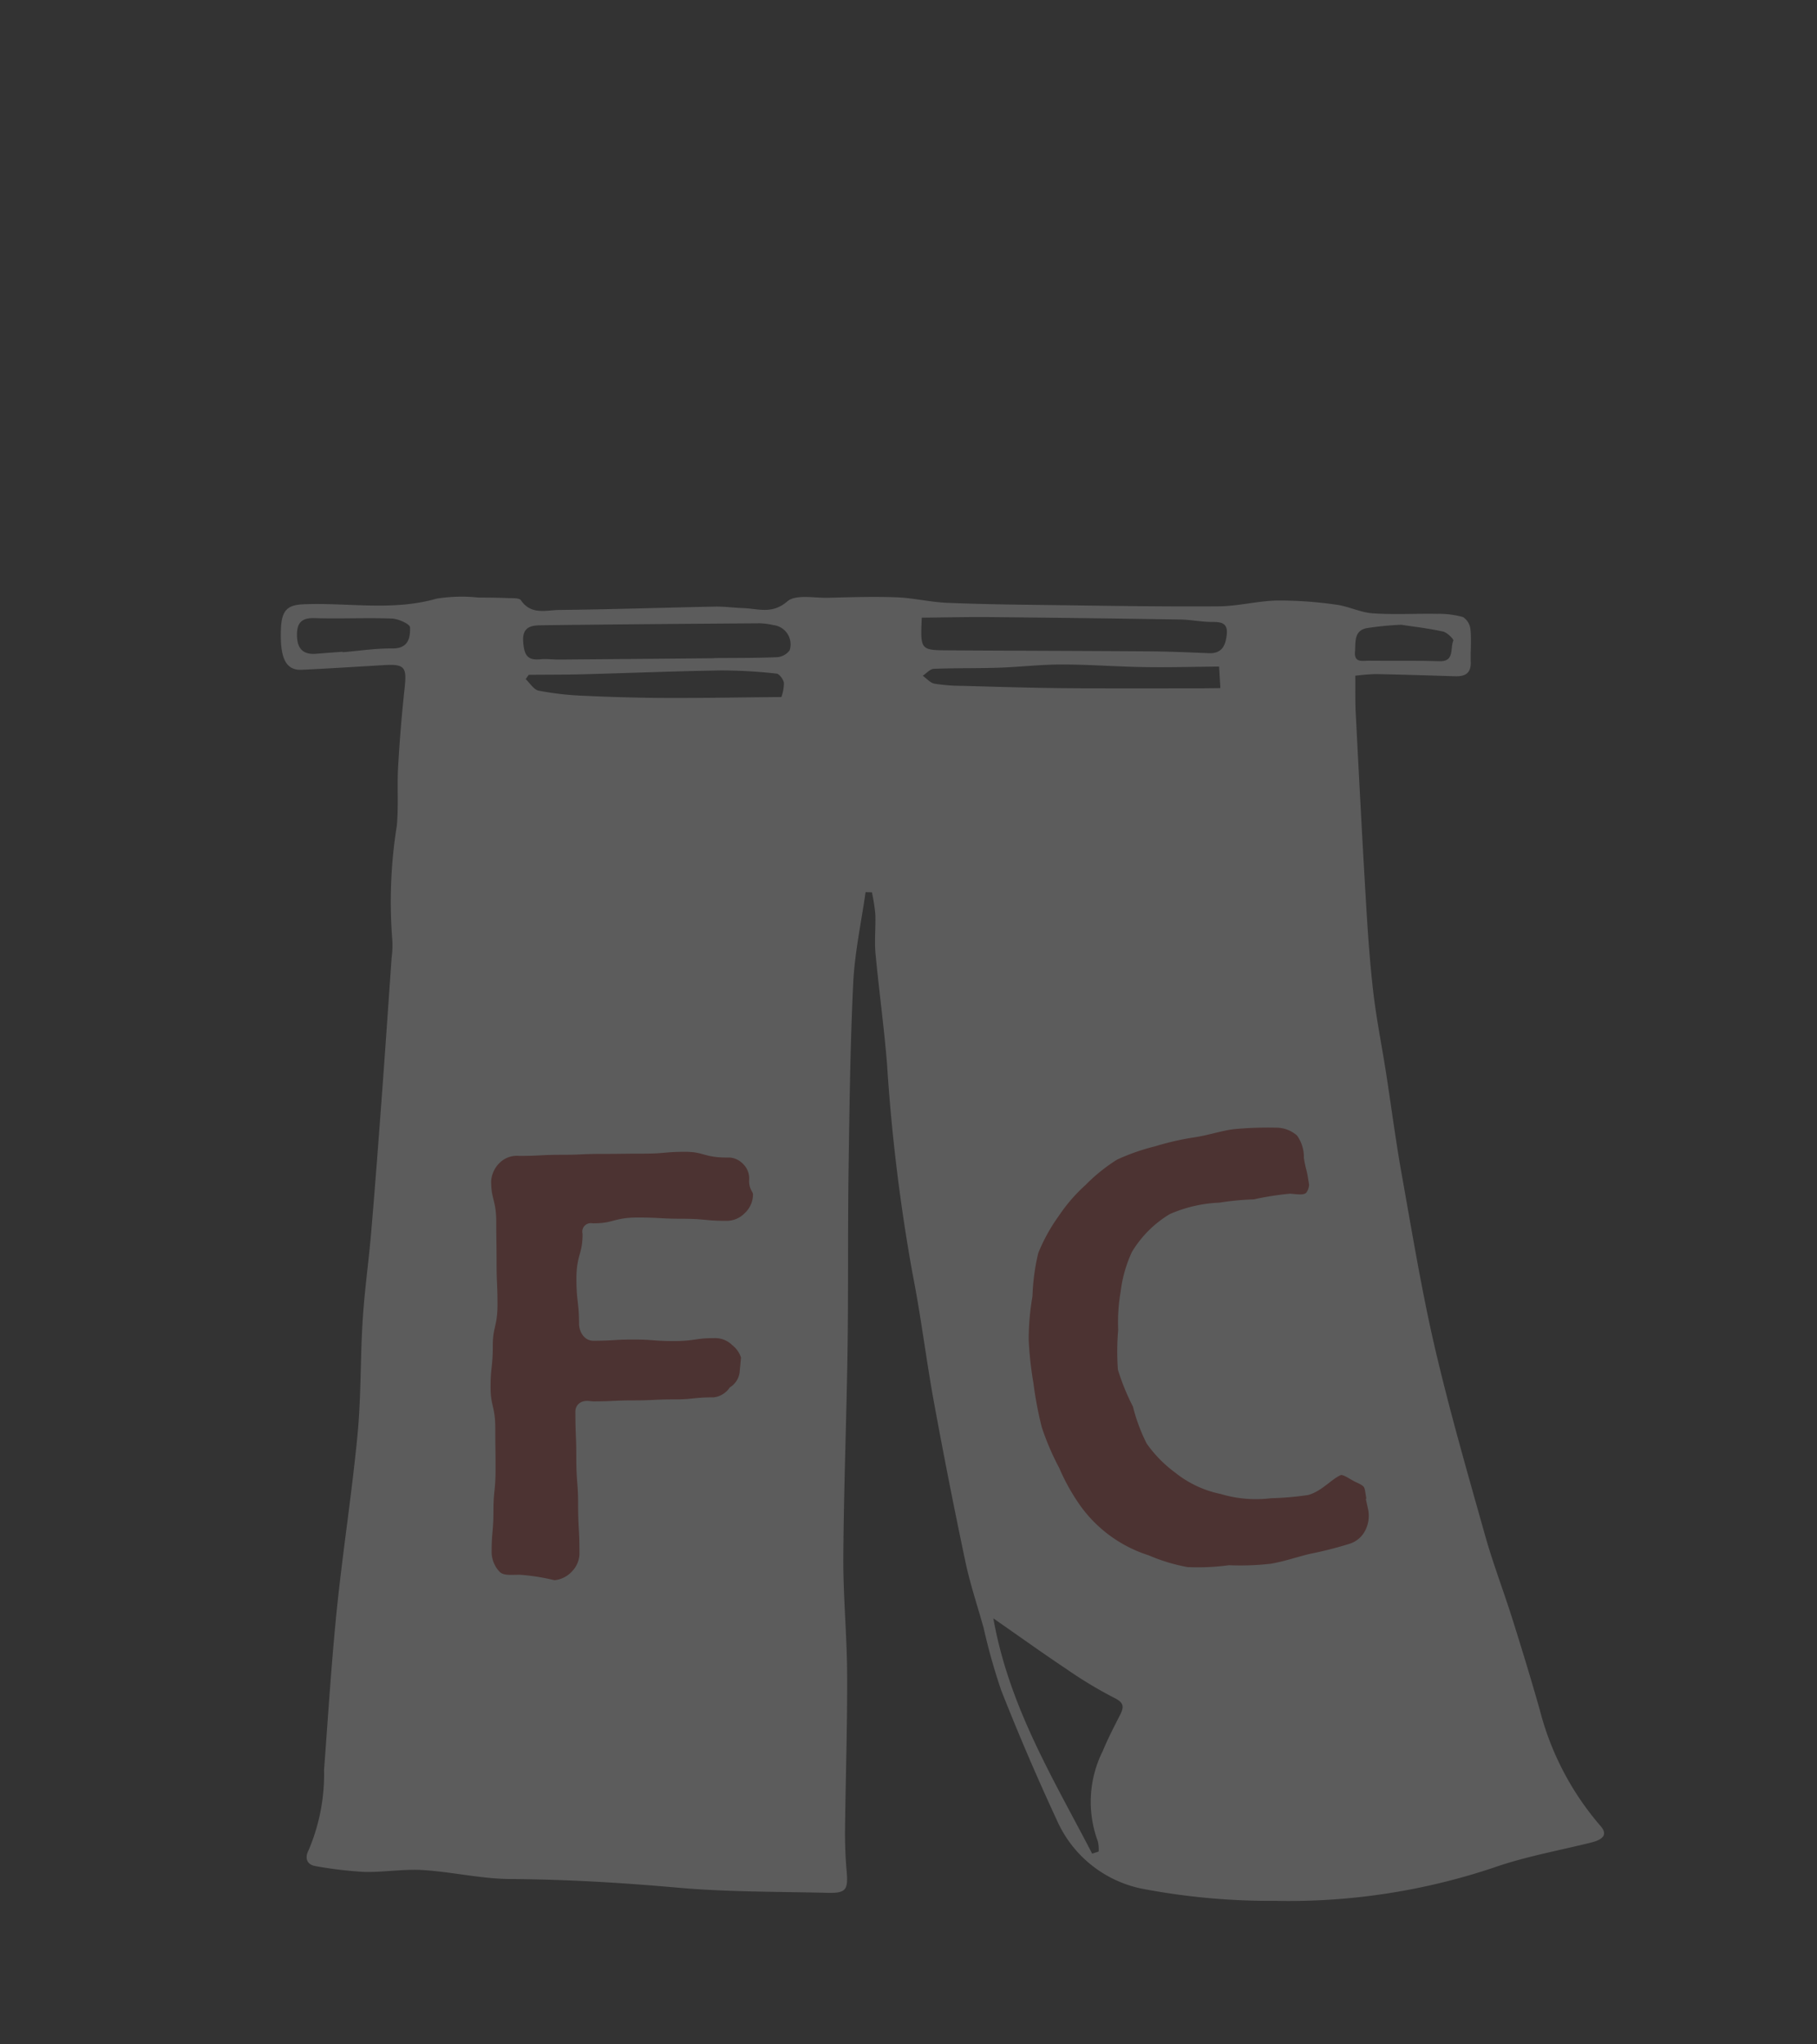 <svg xmlns="http://www.w3.org/2000/svg" xmlns:xlink="http://www.w3.org/1999/xlink" width="99.197" height="111.591" viewBox="0 0 99.197 111.591">
  <rect x="0" y="0" width="99.197" height="111.591" fill="#333333" stroke="none"/>
  <defs>
    <clipPath id="clip-path">
      <path id="パス_2135" data-name="パス 2135" d="M5.089,365.976H94.108a5.09,5.09,0,0,1,5.089,5.089V472.477a5.09,5.09,0,0,1-5.089,5.09H5.089A5.09,5.09,0,0,1,0,472.477V371.065a5.089,5.089,0,0,1,5.089-5.089" transform="translate(0 -365.976)" fill="none"/>
    </clipPath>
  </defs>
  <g id="グループ_1255" data-name="グループ 1255" transform="translate(0 -365.976)" opacity="0.2">
    <g id="グループ_1193" data-name="グループ 1193" transform="translate(0 365.976)" clip-path="url(#clip-path)">
      <path id="パス_2124" data-name="パス 2124" d="M81.684,419.206c.007.729-.011,1.377.022,2.023.173,3.352.346,6.7.545,10.056.1,1.714.213,3.431.408,5.136.17,1.487.469,2.96.7,4.44.291,1.868.532,3.746.866,5.606.565,3.158,1.085,6.329,1.81,9.452.8,3.43,1.779,6.819,2.733,10.211.433,1.539,1.01,3.037,1.491,4.563.518,1.643,1.021,3.29,1.491,4.947a15.626,15.626,0,0,0,3.3,6.332c.411.458.229.752-.509.935-1.774.439-3.589.764-5.307,1.366a35.208,35.208,0,0,1-11.91,1.811,37.1,37.1,0,0,1-7.32-.67A6.488,6.488,0,0,1,65.4,481.7q-1.624-3.5-3.045-7.1a33.379,33.379,0,0,1-.965-3.421c-.333-1.2-.734-2.386-.991-3.6q-.919-4.351-1.721-8.728c-.423-2.31-.7-4.647-1.156-6.95a100.184,100.184,0,0,1-1.4-11.459c-.16-2.033-.446-4.056-.633-6.088-.065-.7.019-1.416-.009-2.123a9.987,9.987,0,0,0-.186-1.2l-.346-.01c-.234,1.651-.594,3.3-.674,4.955-.166,3.444-.207,6.894-.256,10.341-.045,3.227-.007,6.455-.054,9.682-.055,3.767-.206,7.533-.231,11.3-.014,2.146.2,4.292.209,6.438.013,2.8-.083,5.608-.115,8.413-.008.758.018,1.52.085,2.275.093,1.062-.017,1.248-1.055,1.222-2.723-.066-5.456-.041-8.164-.282-3.05-.271-6.092-.452-9.155-.472-1.587-.011-3.169-.391-4.761-.489-1.067-.065-2.147.129-3.219.1a21.923,21.923,0,0,1-2.6-.308c-.553-.08-.629-.482-.413-.886a10.6,10.6,0,0,0,.84-4.378c.217-2.9.4-5.809.691-8.7.327-3.2.828-6.383,1.135-9.584.2-2.075.15-4.174.282-6.257.1-1.606.328-3.2.465-4.808.207-2.43.39-4.861.571-7.293.19-2.568.366-5.137.545-7.705a4.784,4.784,0,0,0,.031-1.017,26.277,26.277,0,0,1,.252-6.173c.1-1.066.009-2.147.071-3.217.082-1.435.2-2.872.355-4.3.127-1.145,0-1.316-1.131-1.249-1.495.089-2.989.184-4.485.255-.872.041-1.2-.631-1.137-2.248.043-1.047.4-1.292,1.238-1.328,2.417-.1,4.852.384,7.259-.307a8.666,8.666,0,0,1,2.285-.06c.533,0,1.067.005,1.6.029.248.011.626-.021.72.118.557.823,1.384.537,2.1.53,2.833-.03,5.665-.127,8.5-.183.507-.01,1.016.065,1.525.081.816.026,1.583.357,2.415-.363.458-.4,1.463-.182,2.222-.2,1.249-.031,2.5-.072,3.747-.025.919.035,1.83.26,2.749.3,1.86.078,3.723.1,5.585.122,3.079.039,6.159.093,9.238.071,1.075-.007,2.147-.3,3.223-.318a21.817,21.817,0,0,1,3.2.226c.675.087,1.324.427,2,.473,1.17.081,2.35.007,3.525.029a4.814,4.814,0,0,1,1.407.177.922.922,0,0,1,.405.688c.056.585-.005,1.181.014,1.772.019.617-.32.787-.856.77-1.445-.045-2.89-.092-4.336-.119a10.744,10.744,0,0,0-1.107.09m-14.372,64.3.356-.117a1.82,1.82,0,0,0-.045-.558A6.188,6.188,0,0,1,67.9,477.9c.277-.678.621-1.33.951-1.985.217-.429.19-.657-.319-.907a23.2,23.2,0,0,1-2.6-1.565c-1.284-.856-2.539-1.757-4.009-2.78.866,4.857,3.293,8.78,5.394,12.844m-9.3-67.471c-.079,1.768-.079,1.777,1.451,1.787,3.659.023,7.319.029,10.979.055,1.077.008,2.155.055,3.231.1.72.031.919-.406.987-1.006.077-.684-.343-.7-.85-.7-.565-.005-1.127-.124-1.692-.132q-5.166-.082-10.333-.131c-1.24-.012-2.481.019-3.773.03m-11.331,2.213v-.007c1.133-.01,2.268,0,3.4-.047a.934.934,0,0,0,.717-.38,1.056,1.056,0,0,0-.881-1.372,3.756,3.756,0,0,0-.752-.1c-3.982.028-7.964.057-11.945.109-.545.007-1.034.088-.968.917.054.678.206,1.012.931.939.336-.034.679.018,1.019.015q4.241-.033,8.48-.073m3.665,2.118a2.314,2.314,0,0,0,.138-.768c-.027-.193-.25-.5-.409-.511a27.248,27.248,0,0,0-3.045-.172c-2.517.04-5.032.143-7.548.21-.975.025-1.952.02-2.928.029l-.168.235c.234.218.441.575.708.629a16.327,16.327,0,0,0,2.43.278c1.5.07,3,.114,4.5.12,2.089.007,4.179-.031,6.327-.05m23.889-1.663c-1.406.013-2.754.051-4.1.029-1.495-.023-2.989-.142-4.483-.142-1.155,0-2.308.138-3.464.176-1.176.039-2.354.012-3.529.061-.205.009-.4.246-.6.377.212.15.407.389.639.433a9.6,9.6,0,0,0,1.517.118c1.808.051,3.615.108,5.424.126,2.335.023,4.671.012,7.006.013.539,0,1.077-.009,1.662-.014-.029-.485-.046-.788-.069-1.178m-47.847-.812c0,.01,0,.02,0,.03.9-.075,1.81-.216,2.714-.206.874.01.983-.589.961-1.154-.007-.18-.638-.465-.991-.478-1.407-.051-2.818.021-4.226-.023-.728-.023-.962.284-.953.946.009.708.322,1.059,1.05,1,.481-.042.963-.075,1.443-.111m57.806-1.474a17.476,17.476,0,0,0-1.914.188c-.7.148-.584.793-.625,1.3-.049.606.423.472.768.475.952.009,1.9,0,2.856.008.339,0,.678.015,1.017.02.806.012.544-.722.73-1.123.033-.07-.336-.445-.56-.495-.793-.174-1.6-.267-2.272-.37" transform="translate(-7.693 -382.322)" fill="#fff"/>
      <path id="パス_2125" data-name="パス 2125" d="M41.58,483.723c-.5,0-1.041.079-1.414-.294a2.037,2.037,0,0,1-.573-1.414c0-1.125.1-1.125.1-2.25s.115-1.125.115-2.25-.015-1.125-.015-2.25-.258-1.124-.258-2.248.123-1.125.123-2.25.256-1.126.256-2.251-.05-1.125-.05-2.251-.018-1.127-.018-2.254-.28-1.128-.28-2.255a2.008,2.008,0,0,1,.66-1.358,1.805,1.805,0,0,1,1.358-.455c1.127,0,1.127-.06,2.254-.06s1.127-.049,2.254-.049,1.127-.014,2.255-.014,1.129-.1,2.258-.1,1.129.312,2.258.312a1.576,1.576,0,0,1,1.241.487,1.555,1.555,0,0,1,.461,1.242c0,.378.213.378.213.756a1.861,1.861,0,0,1-.584,1.331,1.831,1.831,0,0,1-1.331.555c-1.21,0-1.21-.114-2.42-.114s-1.212-.067-2.424-.067-1.212.317-2.424.317c-.2,0-.122-.06-.122.115,0,1.225-.336,1.225-.336,2.45s.142,1.225.142,2.45c0,.2.119.48.316.48,1.1,0,1.1-.067,2.2-.067s1.1.084,2.205.084,1.1-.16,2.2-.16a1.78,1.78,0,0,1,1.307.511,1.863,1.863,0,0,1,.679,1.29c0,.263-.136.263-.136.526a1.586,1.586,0,0,1-.673,1.155,1.673,1.673,0,0,1-1.176.665c-1.1,0-1.1.113-2.2.113s-1.1.054-2.2.054-1.1.053-2.205.053c-.2,0-.516-.1-.516.1,0,1.276.051,1.276.051,2.551s.1,1.278.1,2.556.071,1.278.071,2.556a1.871,1.871,0,0,1-.507,1.349,1.958,1.958,0,0,1-1.349.655,11.03,11.03,0,0,0-1.86-.3" transform="translate(-13.211 -397.303)" fill="#99413d"/>
      <path id="パス_2126" data-name="パス 2126" d="M41.58,483.723c-.5,0-1.041.079-1.414-.294a2.037,2.037,0,0,1-.573-1.414c0-1.125.1-1.125.1-2.25s.115-1.125.115-2.25-.015-1.125-.015-2.25-.258-1.124-.258-2.248.123-1.125.123-2.25.256-1.126.256-2.251-.05-1.125-.05-2.251-.018-1.127-.018-2.254-.28-1.128-.28-2.255a2.008,2.008,0,0,1,.66-1.358,1.805,1.805,0,0,1,1.358-.455c1.127,0,1.127-.06,2.254-.06s1.127-.049,2.254-.049,1.127-.014,2.255-.014,1.129-.1,2.258-.1,1.129.312,2.258.312a1.576,1.576,0,0,1,1.241.487,1.555,1.555,0,0,1,.461,1.242c0,.378.213.378.213.756a1.861,1.861,0,0,1-.584,1.331,1.831,1.831,0,0,1-1.331.555c-1.21,0-1.21-.114-2.42-.114s-1.212-.067-2.424-.067-1.212.317-2.424.317c-.2,0-.122-.06-.122.115,0,1.225-.336,1.225-.336,2.45s.142,1.225.142,2.45c0,.2.119.48.316.48,1.1,0,1.1-.067,2.2-.067s1.1.084,2.205.084,1.1-.16,2.2-.16a1.78,1.78,0,0,1,1.307.511,1.863,1.863,0,0,1,.679,1.29c0,.263-.136.263-.136.526a1.586,1.586,0,0,1-.673,1.155,1.673,1.673,0,0,1-1.176.665c-1.1,0-1.1.113-2.2.113s-1.1.054-2.2.054-1.1.053-2.205.053c-.2,0-.516-.1-.516.1,0,1.276.051,1.276.051,2.551s.1,1.278.1,2.556.071,1.278.071,2.556a1.871,1.871,0,0,1-.507,1.349,1.958,1.958,0,0,1-1.349.655,11.03,11.03,0,0,0-1.86-.3" transform="translate(-13.211 -397.303)" fill="#99413d"/>
      <path id="パス_2127" data-name="パス 2127" d="M41.58,483.723c-.5,0-1.041.079-1.414-.294a2.037,2.037,0,0,1-.573-1.414c0-1.125.1-1.125.1-2.25s.115-1.125.115-2.25-.015-1.125-.015-2.25-.258-1.124-.258-2.248.123-1.125.123-2.25.256-1.126.256-2.251-.05-1.125-.05-2.251-.018-1.127-.018-2.254-.28-1.128-.28-2.255a2.008,2.008,0,0,1,.66-1.358,1.805,1.805,0,0,1,1.358-.455c1.127,0,1.127-.06,2.254-.06s1.127-.049,2.254-.049,1.127-.014,2.255-.014,1.129-.1,2.258-.1,1.129.312,2.258.312a1.576,1.576,0,0,1,1.241.487,1.555,1.555,0,0,1,.461,1.242c0,.378.213.378.213.756a1.861,1.861,0,0,1-.584,1.331,1.831,1.831,0,0,1-1.331.555c-1.21,0-1.21-.114-2.42-.114s-1.212-.067-2.424-.067-1.212.317-2.424.317c-.2,0-.122-.06-.122.115,0,1.225-.336,1.225-.336,2.45s.142,1.225.142,2.45c0,.2.119.48.316.48,1.1,0,1.1-.067,2.2-.067s1.1.084,2.205.084,1.1-.16,2.2-.16a1.78,1.78,0,0,1,1.307.511,1.863,1.863,0,0,1,.679,1.29c0,.263-.136.263-.136.526a1.586,1.586,0,0,1-.673,1.155,1.673,1.673,0,0,1-1.176.665c-1.1,0-1.1.113-2.2.113s-1.1.054-2.2.054-1.1.053-2.205.053c-.2,0-.516-.1-.516.1,0,1.276.051,1.276.051,2.551s.1,1.278.1,2.556.071,1.278.071,2.556a1.871,1.871,0,0,1-.507,1.349,1.958,1.958,0,0,1-1.349.655,11.03,11.03,0,0,0-1.86-.3" transform="translate(-13.211 -397.303)" fill="#99413d"/>
      <path id="パス_2128" data-name="パス 2128" d="M41.58,483.723c-.5,0-1.041.079-1.414-.294a2.037,2.037,0,0,1-.573-1.414c0-1.125.1-1.125.1-2.25s.115-1.125.115-2.25-.015-1.125-.015-2.25-.258-1.124-.258-2.248.123-1.125.123-2.25.256-1.126.256-2.251-.05-1.125-.05-2.251-.018-1.127-.018-2.254-.28-1.128-.28-2.255a2.008,2.008,0,0,1,.66-1.358,1.805,1.805,0,0,1,1.358-.455c1.127,0,1.127-.06,2.254-.06s1.127-.049,2.254-.049,1.127-.014,2.255-.014,1.129-.1,2.258-.1,1.129.312,2.258.312a1.576,1.576,0,0,1,1.241.487,1.555,1.555,0,0,1,.461,1.242c0,.378.213.378.213.756a1.861,1.861,0,0,1-.584,1.331,1.831,1.831,0,0,1-1.331.555c-1.21,0-1.21-.114-2.42-.114s-1.212-.067-2.424-.067-1.212.317-2.424.317c-.2,0-.122-.06-.122.115,0,1.225-.336,1.225-.336,2.45s.142,1.225.142,2.45c0,.2.119.48.316.48,1.1,0,1.1-.067,2.2-.067s1.1.084,2.205.084,1.1-.16,2.2-.16a1.78,1.78,0,0,1,1.307.511,1.863,1.863,0,0,1,.679,1.29c0,.263-.136.263-.136.526a1.586,1.586,0,0,1-.673,1.155,1.673,1.673,0,0,1-1.176.665c-1.1,0-1.1.113-2.2.113s-1.1.054-2.2.054-1.1.053-2.205.053c-.2,0-.516-.1-.516.1,0,1.276.051,1.276.051,2.551s.1,1.278.1,2.556.071,1.278.071,2.556a1.871,1.871,0,0,1-.507,1.349,1.958,1.958,0,0,1-1.349.655,11.03,11.03,0,0,0-1.86-.3" transform="translate(-13.211 -397.303)" fill="#b1322b"/>
      <path id="パス_2129" data-name="パス 2129" d="M41.58,483.723c-.5,0-1.041.079-1.414-.294a2.037,2.037,0,0,1-.573-1.414c0-1.125.1-1.125.1-2.25s.115-1.125.115-2.25-.015-1.125-.015-2.25-.258-1.124-.258-2.248.123-1.125.123-2.25.256-1.126.256-2.251-.05-1.125-.05-2.251-.018-1.127-.018-2.254-.28-1.128-.28-2.255a2.008,2.008,0,0,1,.66-1.358,1.805,1.805,0,0,1,1.358-.455c1.127,0,1.127-.06,2.254-.06s1.127-.049,2.254-.049,1.127-.014,2.255-.014,1.129-.1,2.258-.1,1.129.312,2.258.312a1.576,1.576,0,0,1,1.241.487,1.555,1.555,0,0,1,.461,1.242c0,.378.213.378.213.756a1.861,1.861,0,0,1-.584,1.331,1.831,1.831,0,0,1-1.331.555c-1.21,0-1.21-.114-2.42-.114s-1.212-.067-2.424-.067-1.212.317-2.424.317c-.2,0-.122-.06-.122.115,0,1.225-.336,1.225-.336,2.45s.142,1.225.142,2.45c0,.2.119.48.316.48,1.1,0,1.1-.067,2.2-.067s1.1.084,2.205.084,1.1-.16,2.2-.16a1.78,1.78,0,0,1,1.307.511,1.863,1.863,0,0,1,.679,1.29c0,.263-.136.263-.136.526a1.586,1.586,0,0,1-.673,1.155,1.673,1.673,0,0,1-1.176.665c-1.1,0-1.1.113-2.2.113s-1.1.054-2.2.054-1.1.053-2.205.053c-.2,0-.516-.1-.516.1,0,1.276.051,1.276.051,2.551s.1,1.278.1,2.556.071,1.278.071,2.556a1.871,1.871,0,0,1-.507,1.349,1.958,1.958,0,0,1-1.349.655A11.03,11.03,0,0,0,41.58,483.723Z" transform="translate(-13.211 -397.303)" fill="none" stroke="#fff" stroke-miterlimit="10" stroke-width="0.915"/>
      <path id="パス_2130" data-name="パス 2130" d="M97.383,482.455a15.142,15.142,0,0,1-2.315.085,13.061,13.061,0,0,1-2.333.1,10.344,10.344,0,0,1-2.244-.675,7.771,7.771,0,0,1-3.9-2.824,11.722,11.722,0,0,1-1.226-2.177,14.592,14.592,0,0,1-.976-2.288,20.477,20.477,0,0,1-.465-2.444,19.95,19.95,0,0,1-.267-2.445,14.49,14.49,0,0,1,.208-2.442A12.124,12.124,0,0,1,84.2,464.9a10.186,10.186,0,0,1,1.194-2.166,9.539,9.539,0,0,1,1.515-1.746,9.9,9.9,0,0,1,1.816-1.453,12.358,12.358,0,0,1,2.192-.768,15.387,15.387,0,0,1,2.246-.505c.786-.13,1.511-.386,2.212-.448a20.118,20.118,0,0,1,2.253-.075,2.167,2.167,0,0,1,1.479.581,2.481,2.481,0,0,1,.489,1.5c.085.519.13.511.215,1.031a1.276,1.276,0,0,1-.205,1.208c-.325.32-.761.24-1.212.2a15.622,15.622,0,0,0-1.934.308,14.522,14.522,0,0,0-1.893.179,7.05,7.05,0,0,0-2.537.575,5.566,5.566,0,0,0-1.876,1.876,6.709,6.709,0,0,0-.565,2.006,9.326,9.326,0,0,0-.131,2.043,13.24,13.24,0,0,0-.021,2.077,11.987,11.987,0,0,0,.8,1.938,9.223,9.223,0,0,0,.708,1.936,6.4,6.4,0,0,0,1.438,1.461,5.4,5.4,0,0,0,2.33,1.092,6.242,6.242,0,0,0,2.593.218,16.22,16.22,0,0,0,1.967-.167c.623-.186,1.093-.789,1.686-1.054.415-.179.812.2,1.234.394s.66.339.736.794c.08.487.077.487.157.974a2.208,2.208,0,0,1-.2,1.5,1.893,1.893,0,0,1-1.132.943,21.633,21.633,0,0,1-2.181.555c-.69.167-1.4.422-2.19.552" transform="translate(-27.954 -396.64)" fill="#99413d"/>
      <path id="パス_2131" data-name="パス 2131" d="M97.383,482.455a15.142,15.142,0,0,1-2.315.085,13.061,13.061,0,0,1-2.333.1,10.344,10.344,0,0,1-2.244-.675,7.771,7.771,0,0,1-3.9-2.824,11.722,11.722,0,0,1-1.226-2.177,14.592,14.592,0,0,1-.976-2.288,20.477,20.477,0,0,1-.465-2.444,19.95,19.95,0,0,1-.267-2.445,14.49,14.49,0,0,1,.208-2.442A12.124,12.124,0,0,1,84.2,464.9a10.186,10.186,0,0,1,1.194-2.166,9.539,9.539,0,0,1,1.515-1.746,9.9,9.9,0,0,1,1.816-1.453,12.358,12.358,0,0,1,2.192-.768,15.387,15.387,0,0,1,2.246-.505c.786-.13,1.511-.386,2.212-.448a20.118,20.118,0,0,1,2.253-.075,2.167,2.167,0,0,1,1.479.581,2.481,2.481,0,0,1,.489,1.5c.085.519.13.511.215,1.031a1.276,1.276,0,0,1-.205,1.208c-.325.32-.761.24-1.212.2a15.622,15.622,0,0,0-1.934.308,14.522,14.522,0,0,0-1.893.179,7.05,7.05,0,0,0-2.537.575,5.566,5.566,0,0,0-1.876,1.876,6.709,6.709,0,0,0-.565,2.006,9.326,9.326,0,0,0-.131,2.043,13.24,13.24,0,0,0-.021,2.077,11.987,11.987,0,0,0,.8,1.938,9.223,9.223,0,0,0,.708,1.936,6.4,6.4,0,0,0,1.438,1.461,5.4,5.4,0,0,0,2.33,1.092,6.242,6.242,0,0,0,2.593.218,16.22,16.22,0,0,0,1.967-.167c.623-.186,1.093-.789,1.686-1.054.415-.179.812.2,1.234.394s.66.339.736.794c.08.487.077.487.157.974a2.208,2.208,0,0,1-.2,1.5,1.893,1.893,0,0,1-1.132.943,21.633,21.633,0,0,1-2.181.555c-.69.167-1.4.422-2.19.552" transform="translate(-27.954 -396.64)" fill="#99413d"/>
      <path id="パス_2132" data-name="パス 2132" d="M97.383,482.455a15.142,15.142,0,0,1-2.315.085,13.061,13.061,0,0,1-2.333.1,10.344,10.344,0,0,1-2.244-.675,7.771,7.771,0,0,1-3.9-2.824,11.722,11.722,0,0,1-1.226-2.177,14.592,14.592,0,0,1-.976-2.288,20.477,20.477,0,0,1-.465-2.444,19.95,19.95,0,0,1-.267-2.445,14.49,14.49,0,0,1,.208-2.442A12.124,12.124,0,0,1,84.2,464.9a10.186,10.186,0,0,1,1.194-2.166,9.539,9.539,0,0,1,1.515-1.746,9.9,9.9,0,0,1,1.816-1.453,12.358,12.358,0,0,1,2.192-.768,15.387,15.387,0,0,1,2.246-.505c.786-.13,1.511-.386,2.212-.448a20.118,20.118,0,0,1,2.253-.075,2.167,2.167,0,0,1,1.479.581,2.481,2.481,0,0,1,.489,1.5c.085.519.13.511.215,1.031a1.276,1.276,0,0,1-.205,1.208c-.325.32-.761.24-1.212.2a15.622,15.622,0,0,0-1.934.308,14.522,14.522,0,0,0-1.893.179,7.05,7.05,0,0,0-2.537.575,5.566,5.566,0,0,0-1.876,1.876,6.709,6.709,0,0,0-.565,2.006,9.326,9.326,0,0,0-.131,2.043,13.24,13.24,0,0,0-.021,2.077,11.987,11.987,0,0,0,.8,1.938,9.223,9.223,0,0,0,.708,1.936,6.4,6.4,0,0,0,1.438,1.461,5.4,5.4,0,0,0,2.33,1.092,6.242,6.242,0,0,0,2.593.218,16.22,16.22,0,0,0,1.967-.167c.623-.186,1.093-.789,1.686-1.054.415-.179.812.2,1.234.394s.66.339.736.794c.08.487.077.487.157.974a2.208,2.208,0,0,1-.2,1.5,1.893,1.893,0,0,1-1.132.943,21.633,21.633,0,0,1-2.181.555c-.69.167-1.4.422-2.19.552" transform="translate(-27.954 -396.64)" fill="#99413d"/>
      <path id="パス_2133" data-name="パス 2133" d="M97.383,482.455a15.142,15.142,0,0,1-2.315.085,13.061,13.061,0,0,1-2.333.1,10.344,10.344,0,0,1-2.244-.675,7.771,7.771,0,0,1-3.9-2.824,11.722,11.722,0,0,1-1.226-2.177,14.592,14.592,0,0,1-.976-2.288,20.477,20.477,0,0,1-.465-2.444,19.95,19.95,0,0,1-.267-2.445,14.49,14.49,0,0,1,.208-2.442A12.124,12.124,0,0,1,84.2,464.9a10.186,10.186,0,0,1,1.194-2.166,9.539,9.539,0,0,1,1.515-1.746,9.9,9.9,0,0,1,1.816-1.453,12.358,12.358,0,0,1,2.192-.768,15.387,15.387,0,0,1,2.246-.505c.786-.13,1.511-.386,2.212-.448a20.118,20.118,0,0,1,2.253-.075,2.167,2.167,0,0,1,1.479.581,2.481,2.481,0,0,1,.489,1.5c.085.519.13.511.215,1.031a1.276,1.276,0,0,1-.205,1.208c-.325.32-.761.24-1.212.2a15.622,15.622,0,0,0-1.934.308,14.522,14.522,0,0,0-1.893.179,7.05,7.05,0,0,0-2.537.575,5.566,5.566,0,0,0-1.876,1.876,6.709,6.709,0,0,0-.565,2.006,9.326,9.326,0,0,0-.131,2.043,13.24,13.24,0,0,0-.021,2.077,11.987,11.987,0,0,0,.8,1.938,9.223,9.223,0,0,0,.708,1.936,6.4,6.4,0,0,0,1.438,1.461,5.4,5.4,0,0,0,2.33,1.092,6.242,6.242,0,0,0,2.593.218,16.22,16.22,0,0,0,1.967-.167c.623-.186,1.093-.789,1.686-1.054.415-.179.812.2,1.234.394s.66.339.736.794c.08.487.077.487.157.974a2.208,2.208,0,0,1-.2,1.5,1.893,1.893,0,0,1-1.132.943,21.633,21.633,0,0,1-2.181.555c-.69.167-1.4.422-2.19.552" transform="translate(-27.954 -396.64)" fill="#b1322b"/>
      <path id="パス_2134" data-name="パス 2134" d="M97.383,482.455a15.142,15.142,0,0,1-2.315.085,13.061,13.061,0,0,1-2.333.1,10.344,10.344,0,0,1-2.244-.675,7.771,7.771,0,0,1-3.9-2.824,11.722,11.722,0,0,1-1.226-2.177,14.592,14.592,0,0,1-.976-2.288,20.477,20.477,0,0,1-.465-2.444,19.95,19.95,0,0,1-.267-2.445,14.49,14.49,0,0,1,.208-2.442A12.124,12.124,0,0,1,84.2,464.9a10.186,10.186,0,0,1,1.194-2.166,9.539,9.539,0,0,1,1.515-1.746,9.9,9.9,0,0,1,1.816-1.453,12.358,12.358,0,0,1,2.192-.768,15.387,15.387,0,0,1,2.246-.505c.786-.13,1.511-.386,2.212-.448a20.118,20.118,0,0,1,2.253-.075,2.167,2.167,0,0,1,1.479.581,2.481,2.481,0,0,1,.489,1.5c.085.519.13.511.215,1.031a1.276,1.276,0,0,1-.205,1.208c-.325.32-.761.24-1.212.2a15.622,15.622,0,0,0-1.934.308,14.522,14.522,0,0,0-1.893.179,7.05,7.05,0,0,0-2.537.575,5.566,5.566,0,0,0-1.876,1.876,6.709,6.709,0,0,0-.565,2.006,9.326,9.326,0,0,0-.131,2.043,13.24,13.24,0,0,0-.021,2.077,11.987,11.987,0,0,0,.8,1.938,9.223,9.223,0,0,0,.708,1.936,6.4,6.4,0,0,0,1.438,1.461,5.4,5.4,0,0,0,2.33,1.092,6.242,6.242,0,0,0,2.593.218,16.22,16.22,0,0,0,1.967-.167c.623-.186,1.093-.789,1.686-1.054.415-.179.812.2,1.234.394s.66.339.736.794c.08.487.077.487.157.974a2.208,2.208,0,0,1-.2,1.5,1.893,1.893,0,0,1-1.132.943,21.633,21.633,0,0,1-2.181.555C98.883,482.07,98.173,482.325,97.383,482.455Z" transform="translate(-27.954 -396.64)" fill="none" stroke="#fff" stroke-miterlimit="10" stroke-width="0.915"/>
    </g>
  </g>
</svg>
